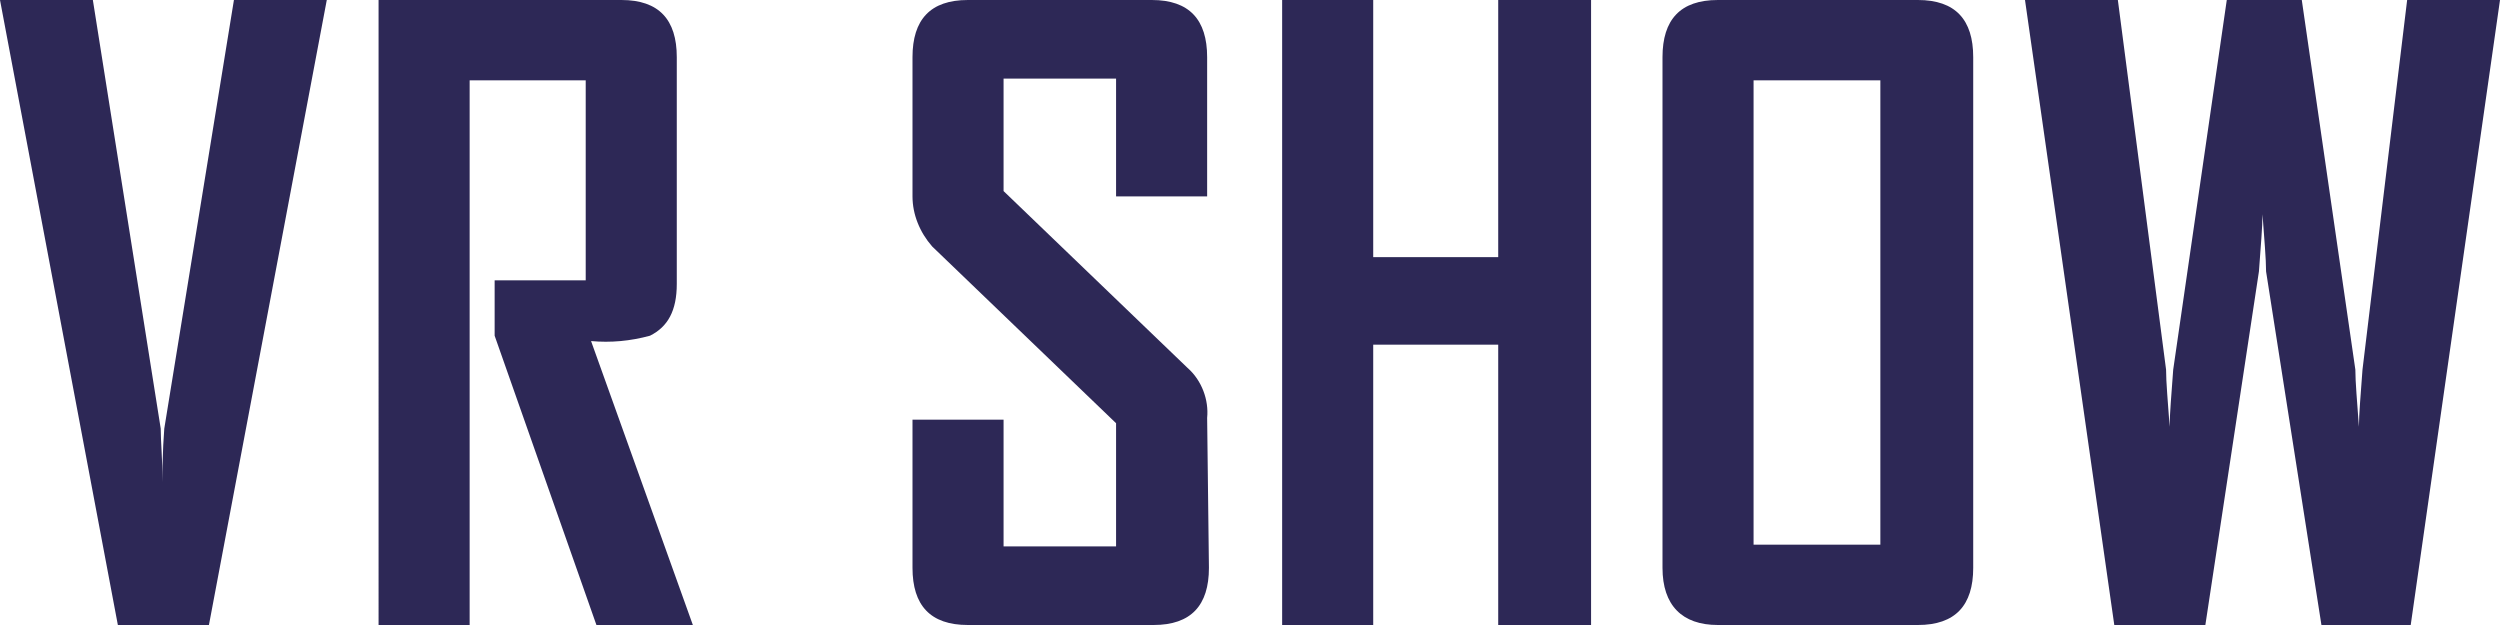 <?xml version="1.0" encoding="utf-8"?>
<!-- Generator: Adobe Illustrator 25.2.3, SVG Export Plug-In . SVG Version: 6.00 Build 0)  -->
<svg version="1.1" id="レイヤー_1" xmlns="http://www.w3.org/2000/svg" xmlns:xlink="http://www.w3.org/1999/xlink" x="0px"
	 y="0px" width="140px" height="35px" viewBox="0 0 140 35" style="enable-background:new 0 0 140 35;" xml:space="preserve">
<style type="text/css">
	.st0{fill:#2D2856;}
</style>
<path id="VR_SHOW" class="st0" d="M18.3,0l-6.6,35H6.6L0,0h5.2L9,24c0,0.7,0.1,1.7,0.1,3c0-0.7,0-1.7,0.1-3l3.9-24H18.3z M38.8,35
	h-5.4l-5.7-16.2v-3.1h5.1V4.5h-6.5V35h-5.1V0h13.6c2.1,0,3.1,1.1,3.1,3.2v12.7c0,1.5-0.5,2.4-1.5,2.9c-1.1,0.3-2.2,0.4-3.3,0.3
	L38.8,35z M67.7,31.8c0,2.1-1,3.2-3.1,3.2H54.2c-2.1,0-3.1-1.1-3.1-3.2v-8.3h5.1v7.1h6.3v-6.9l-10.3-9.9C51.5,13,51.1,12,51.1,11
	V3.2c0-2.1,1-3.2,3.1-3.2h10.3c2.1,0,3.1,1.1,3.1,3.2V11h-5.1V4.4h-6.3v6.3l10.3,9.9c0.8,0.7,1.2,1.8,1.1,2.8L67.7,31.8z M89.1,35
	h-5.2V19.3h-7V35h-5.1V0h5.1v14.4h7V0h5.2V35z M110.5,31.8c0,2.1-1,3.2-3.1,3.2H96.2c-2,0-3.1-1.1-3.1-3.2V3.2c0-2.1,1-3.2,3.1-3.2
	h11.2c2.1,0,3.1,1.1,3.1,3.2L110.5,31.8z M105.3,30.5v-26h-7.1v26L105.3,30.5z M140,0l-5,35h-5l-3.1-19.8c0-0.7-0.1-1.8-0.2-3.2
	c0,0.7-0.1,1.8-0.2,3.2L123.5,35h-5.1l-5-35h5.2l2.7,20.7c0,0.7,0.1,1.8,0.2,3.2c0-0.7,0.1-1.8,0.2-3.2l3-20.7h4.2l3,20.7
	c0,0.7,0.1,1.8,0.2,3.2c0-0.7,0.1-1.8,0.2-3.2L134.8,0L140,0z"/>
</svg>
